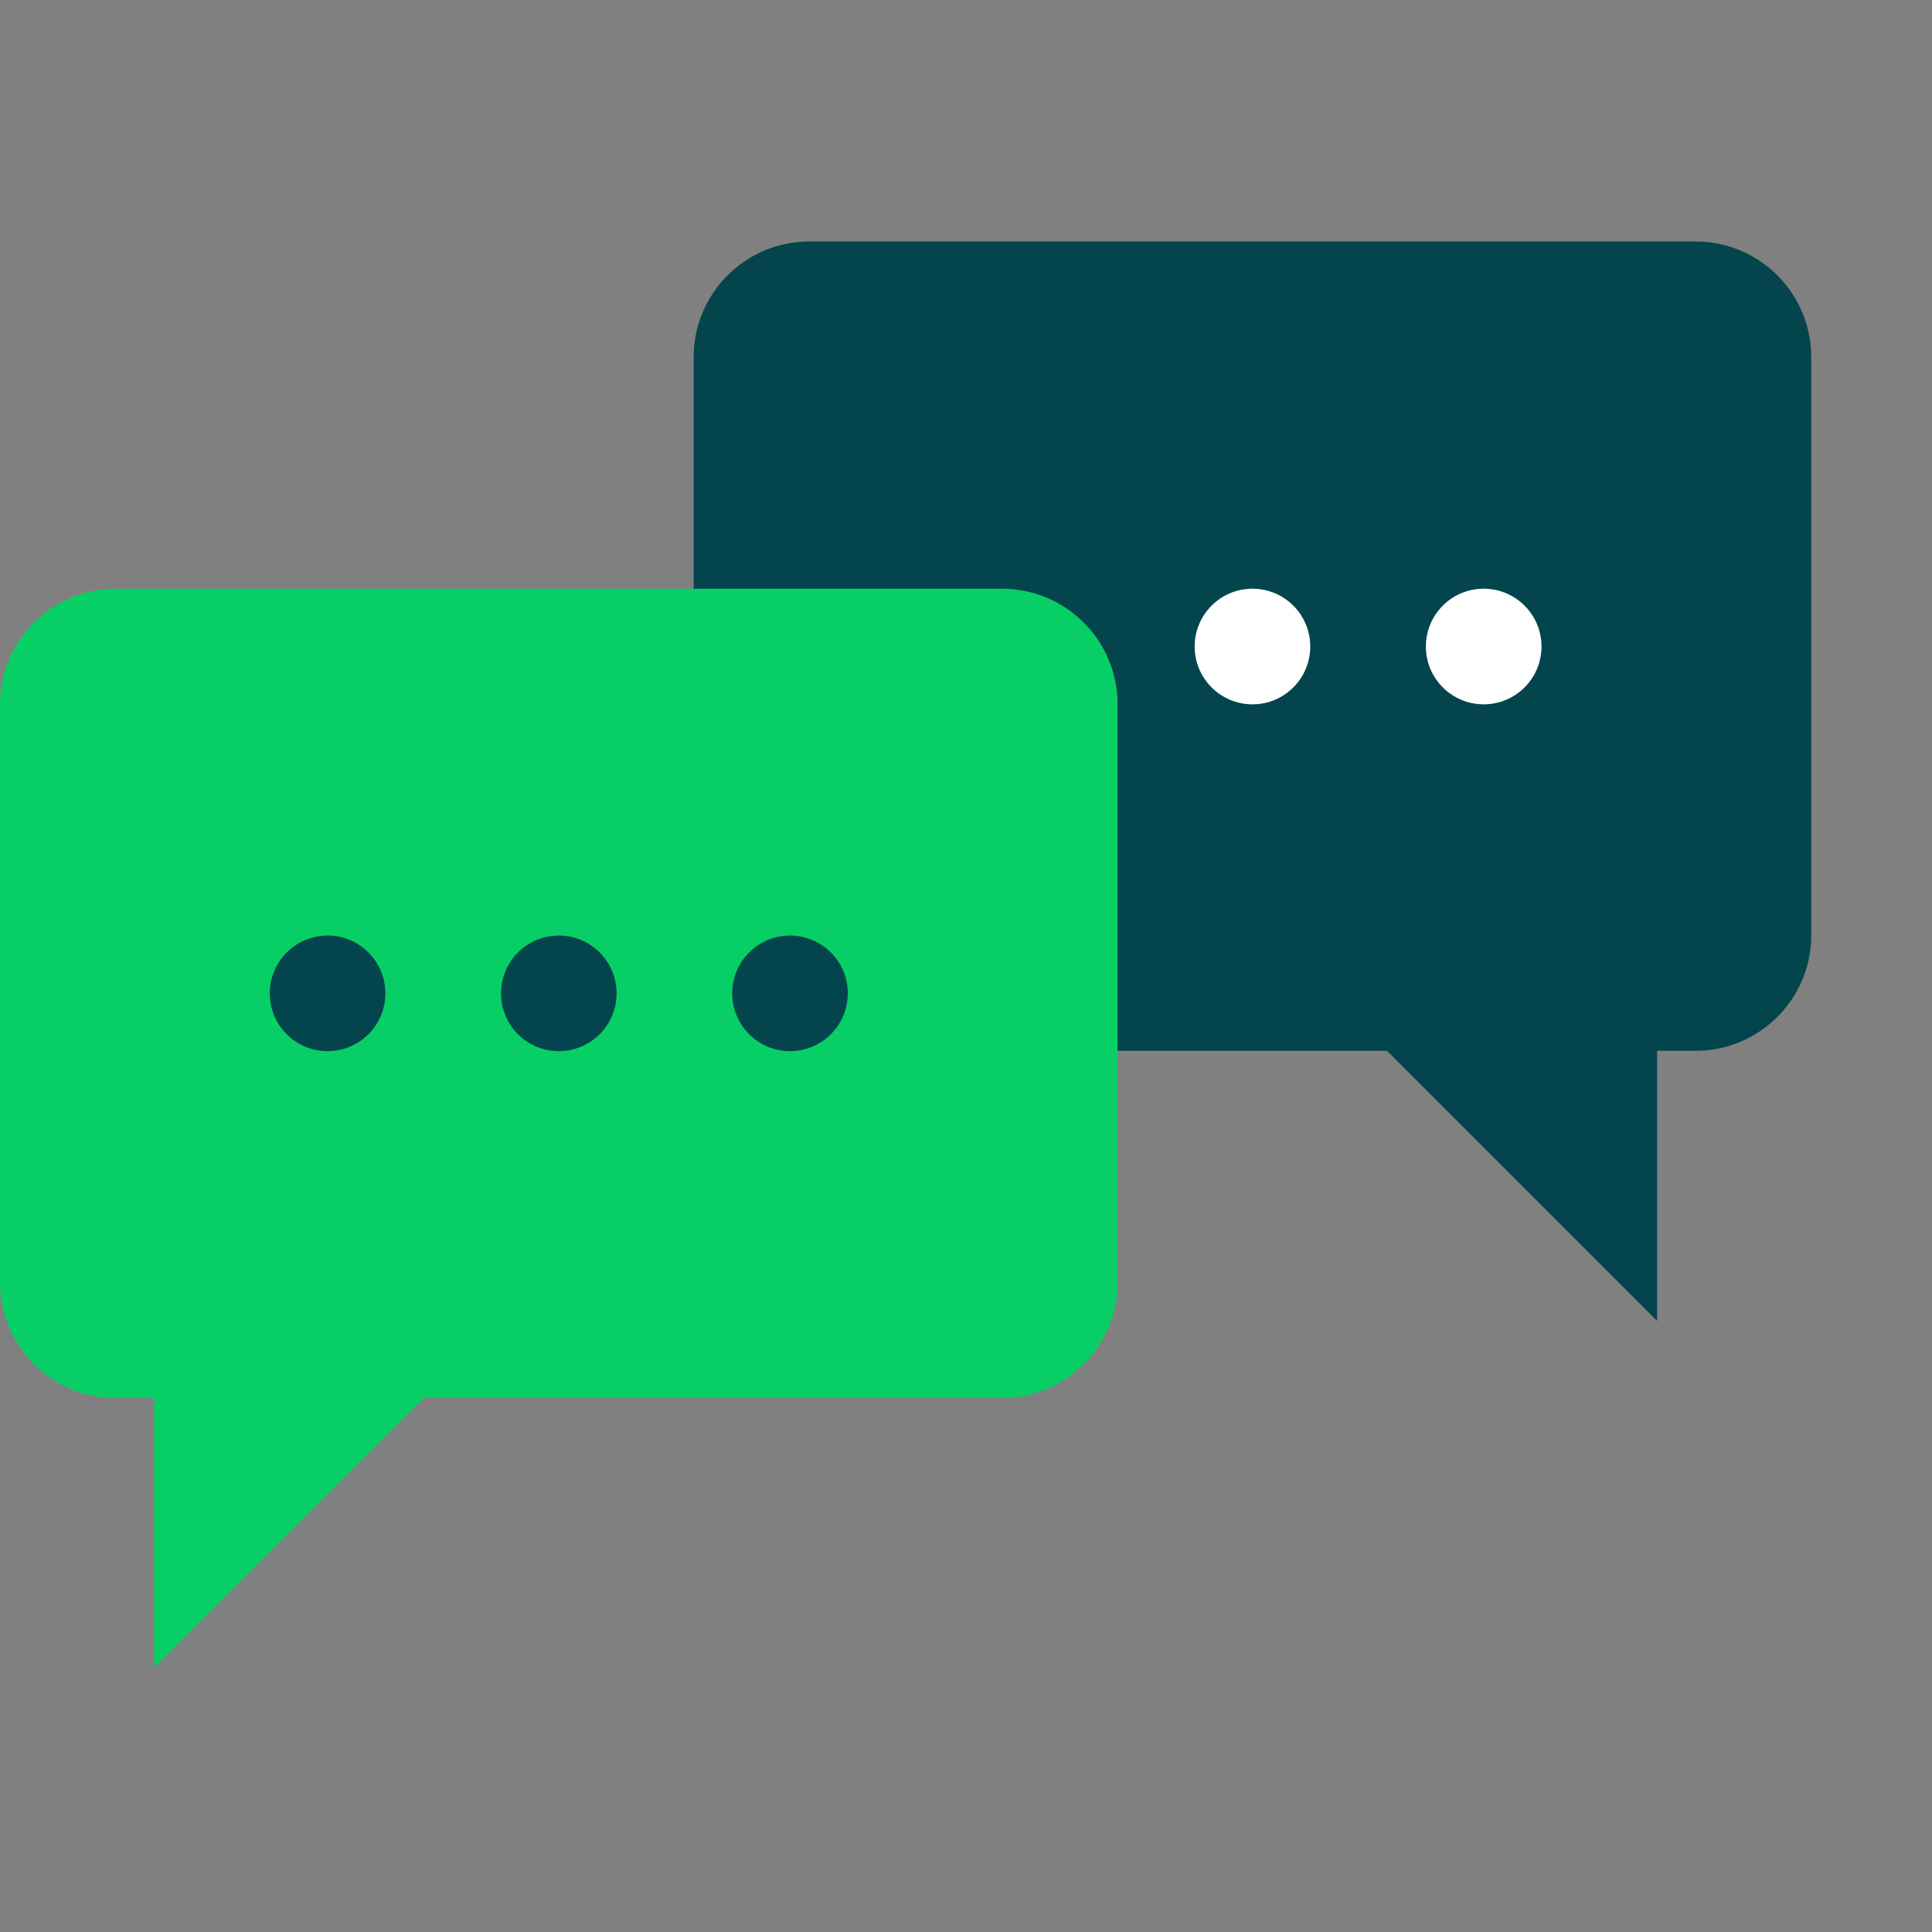 <svg width="64" height="64" viewBox="0 0 64 64" fill="none" xmlns="http://www.w3.org/2000/svg">
<rect x="0" y="0" width="64" height="64" fill="#808080" stroke="none"/>
<path d="M26.808 34.809L56.17 34.809C58.285 34.809 60 33.094 60 30.979V11.83C60 9.715 58.285 8 56.17 8L26.808 8C24.693 8 22.979 9.715 22.979 11.83V30.979C22.979 33.094 24.693 34.809 26.808 34.809Z" fill="#04454D"/>
<path d="M54.894 30.928V43.758L42.064 30.928H54.894Z" fill="#04454D"/>
<path d="M41.489 23.332C42.547 23.332 43.404 22.474 43.404 21.417C43.404 20.359 42.547 19.502 41.489 19.502C40.432 19.502 39.575 20.359 39.575 21.417C39.575 22.474 40.432 23.332 41.489 23.332Z" fill="white"/>
<path d="M49.149 23.332C50.206 23.332 51.064 22.474 51.064 21.417C51.064 20.359 50.206 19.502 49.149 19.502C48.091 19.502 47.234 20.359 47.234 21.417C47.234 22.474 48.091 23.332 49.149 23.332Z" fill="white"/>
<path d="M33.191 19.502H3.83C1.715 19.502 0 21.217 0 23.332V42.481C0 44.596 1.715 46.311 3.83 46.311H33.191C35.307 46.311 37.021 44.596 37.021 42.481V23.332C37.021 21.217 35.307 19.502 33.191 19.502Z" fill="#08CF65"/>
<path d="M5.106 42.417V55.247L17.936 42.417H5.106Z" fill="#08CF65"/>
<path d="M10.851 34.821C11.909 34.821 12.766 33.964 12.766 32.906C12.766 31.849 11.909 30.991 10.851 30.991C9.793 30.991 8.936 31.849 8.936 32.906C8.936 33.964 9.793 34.821 10.851 34.821Z" fill="#04454D"/>
<path d="M18.511 34.821C19.568 34.821 20.425 33.964 20.425 32.906C20.425 31.849 19.568 30.991 18.511 30.991C17.453 30.991 16.596 31.849 16.596 32.906C16.596 33.964 17.453 34.821 18.511 34.821Z" fill="#04454D"/>
<path d="M26.17 34.821C27.228 34.821 28.085 33.964 28.085 32.906C28.085 31.849 27.228 30.991 26.17 30.991C25.113 30.991 24.255 31.849 24.255 32.906C24.255 33.964 25.113 34.821 26.17 34.821Z" fill="#04454D"/>
</svg>
